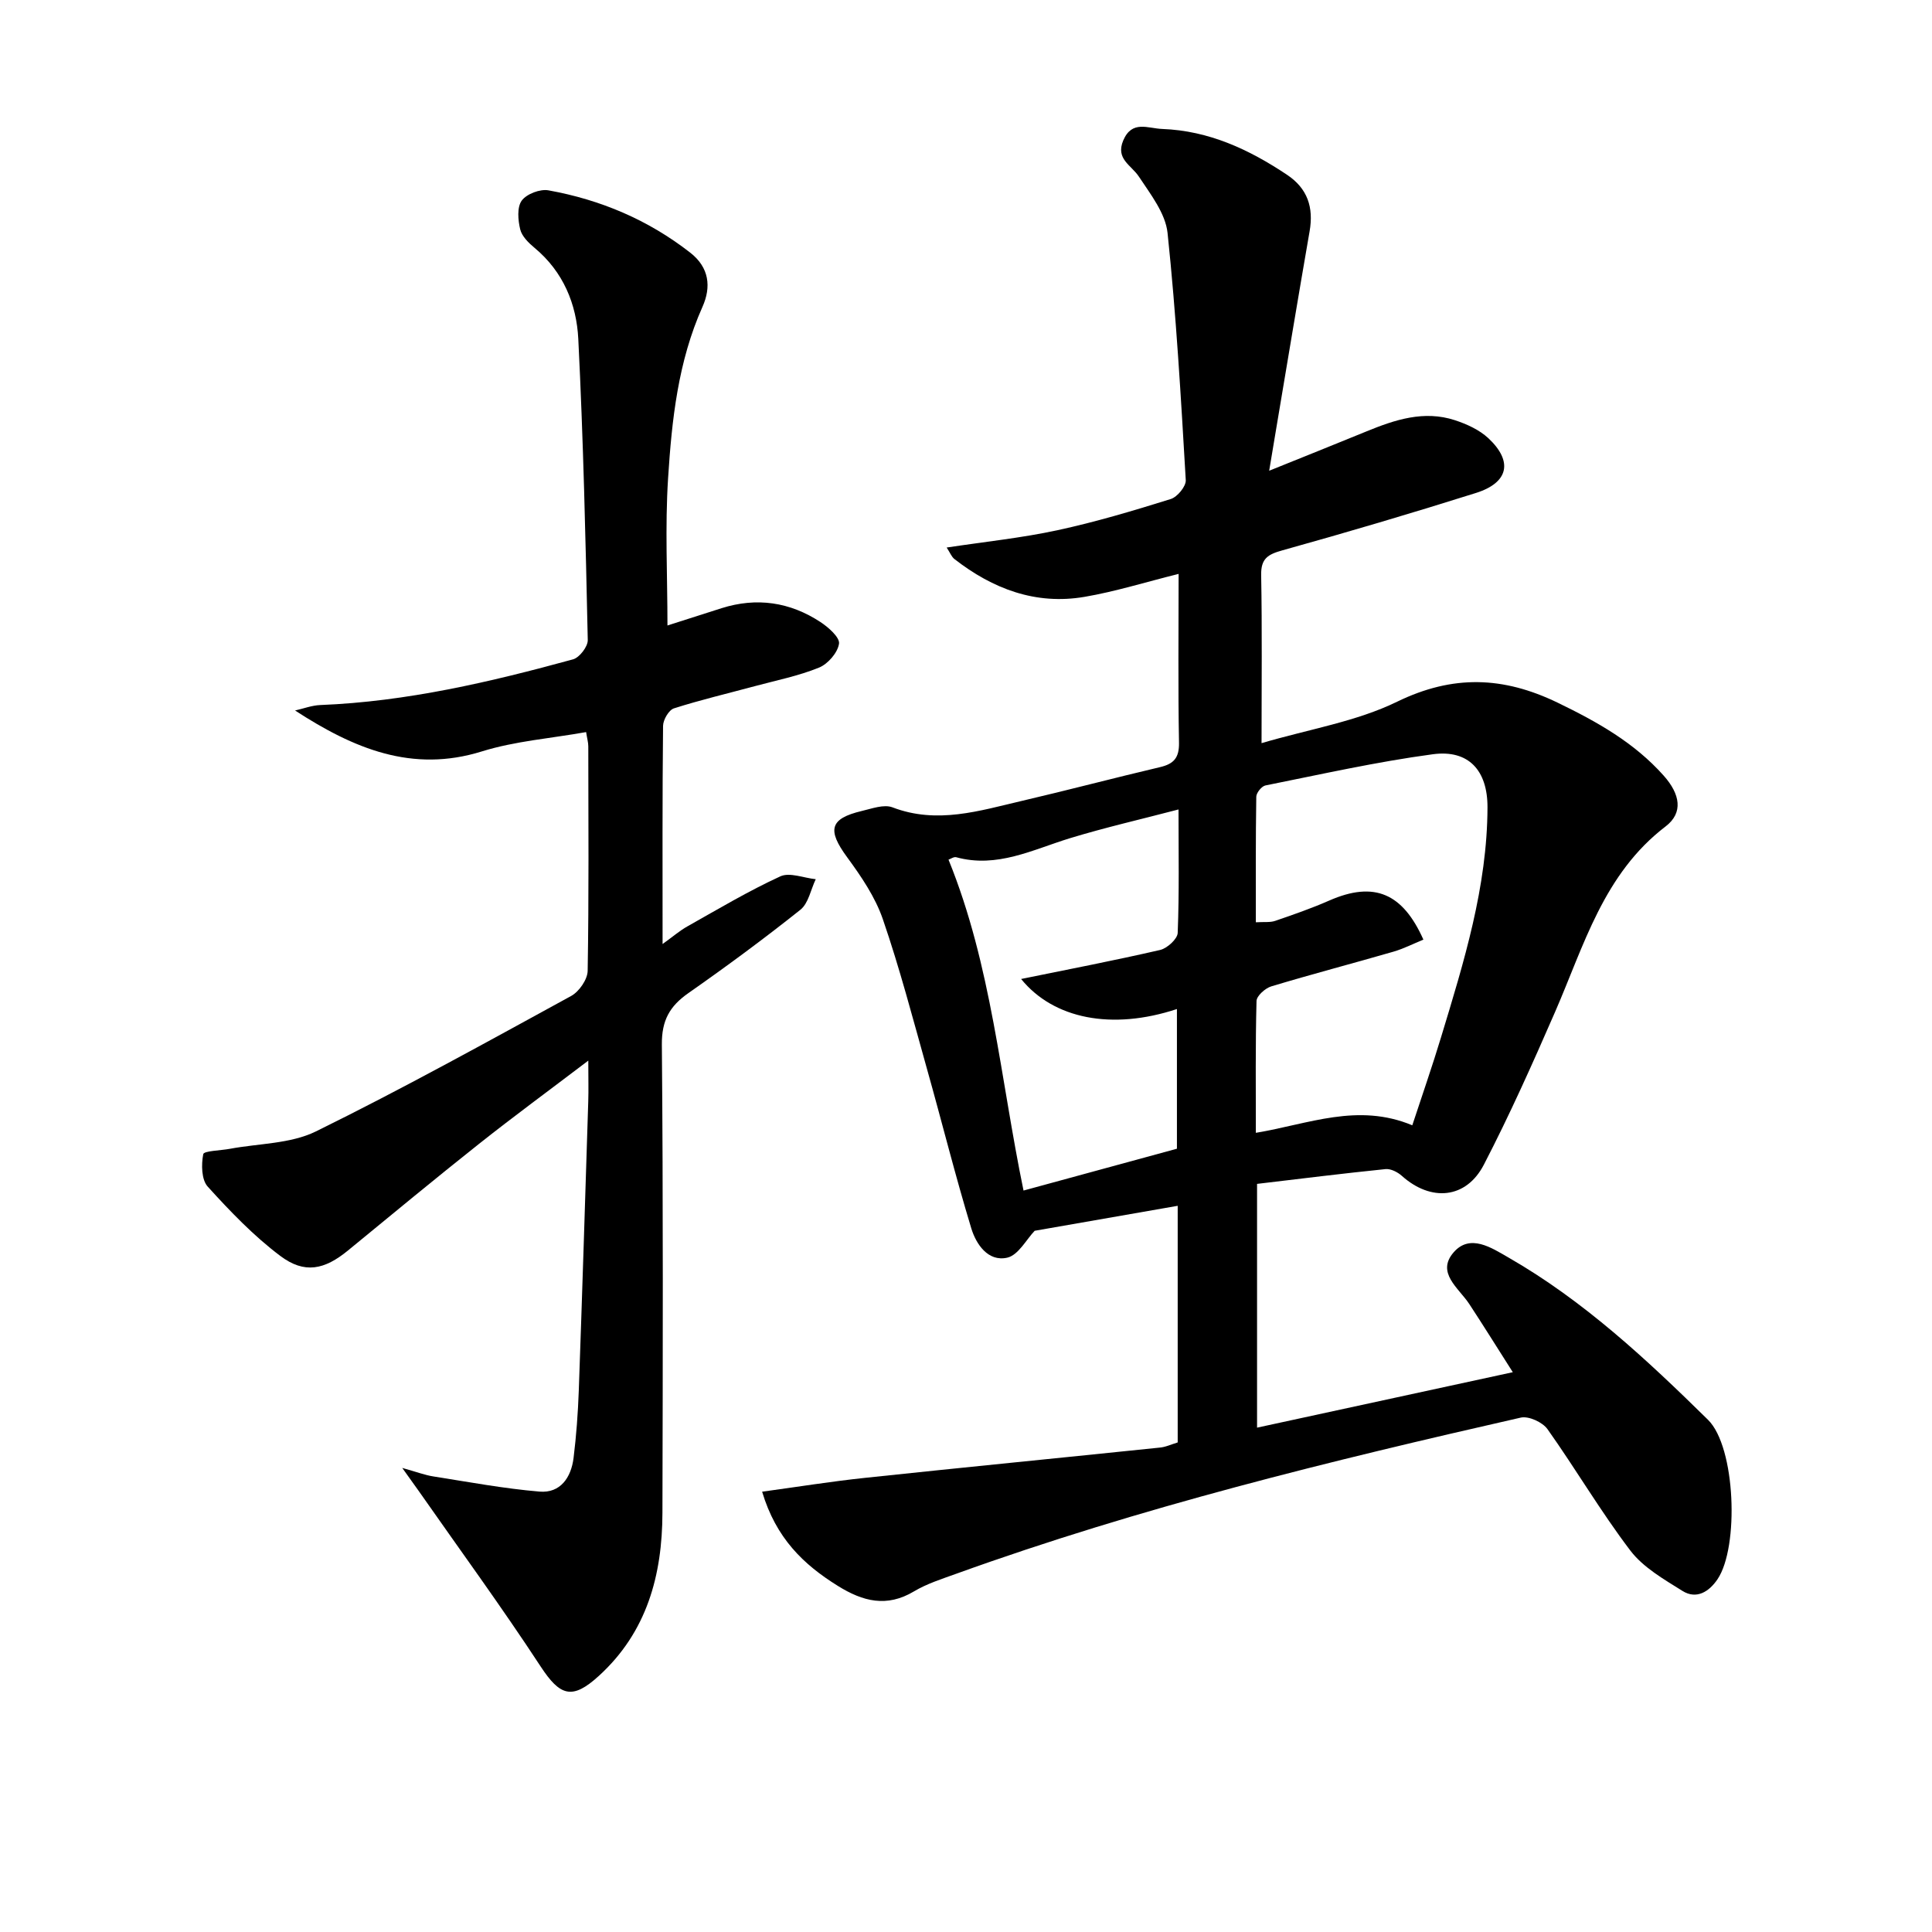<svg enable-background="new 0 0 400 400" viewBox="0 0 400 400" xmlns="http://www.w3.org/2000/svg"><path d="m243.83 298.64c0-16.76 0-32.9 0-48.99-10.05 1.76-19.94 3.48-29.61 5.17-1.69 1.75-3.38 5.05-5.69 5.57-3.97.89-6.44-2.8-7.44-6.09-3.32-10.93-6.08-22.03-9.18-33.03-2.91-10.36-5.63-20.8-9.13-30.97-1.58-4.59-4.48-8.85-7.39-12.82-4.15-5.65-3.64-7.99 3.05-9.58 2.08-.49 4.56-1.42 6.33-.75 9.24 3.54 18.02.71 26.86-1.35 9.53-2.22 19-4.73 28.53-6.97 2.85-.67 3.99-1.91 3.94-5.05-.21-11.45-.08-22.9-.08-34.96-6.93 1.72-13.13 3.67-19.47 4.75-10.12 1.73-19.01-1.65-26.95-7.83-.58-.45-.87-1.26-1.6-2.38 8-1.21 15.55-1.99 22.92-3.58 7.92-1.71 15.72-4.04 23.47-6.46 1.36-.42 3.19-2.63 3.11-3.92-1-17.07-1.98-34.17-3.77-51.17-.43-4.07-3.53-8.02-5.94-11.67-1.57-2.38-4.87-3.64-3.23-7.49 1.81-4.25 5.08-2.48 8.08-2.37 9.66.36 17.98 4.25 25.83 9.49 4.25 2.84 5.53 6.75 4.67 11.69-2.38 13.7-4.65 27.43-6.96 41.14-.43 2.55-.86 5.11-1.41 8.44 7.23-2.92 13.68-5.49 20.11-8.13 5.92-2.43 11.94-4.43 18.35-2.33 2.46.81 5.04 1.98 6.9 3.71 5.16 4.81 4.23 9.21-2.54 11.35-13.29 4.19-26.65 8.14-40.08 11.88-3.02.84-4.47 1.7-4.4 5.15.21 11.13.08 22.27.08 34.77 9.93-2.92 19.62-4.46 28.07-8.58 11.55-5.62 21.96-5.24 33.19.18 8.19 3.96 15.91 8.28 22.01 15.14 3.39 3.81 4.1 7.66.39 10.5-12.87 9.83-16.89 24.65-22.9 38.44-4.64 10.65-9.39 21.28-14.73 31.59-3.68 7.11-10.97 7.71-16.98 2.32-.87-.78-2.3-1.51-3.38-1.4-8.87.9-17.72 2.01-26.6 3.06v50.47c17.37-3.77 34.5-7.48 52.95-11.48-3.25-5.1-6.08-9.65-9.02-14.13-2.18-3.31-6.92-6.47-3.21-10.71 3.4-3.89 7.84-.91 11.32 1.09 15.59 8.94 28.64 21.13 41.33 33.61 5.72 5.63 6.46 26.35 1.96 33.01-1.73 2.56-4.34 4.24-7.26 2.41-3.86-2.42-8.12-4.85-10.79-8.36-6.13-8.06-11.28-16.86-17.15-25.13-1.02-1.44-3.9-2.76-5.53-2.39-39.47 8.97-78.77 18.57-116.91 32.34-2.96 1.07-6.04 2.04-8.72 3.64-5.64 3.37-10.57 2.09-15.75-1.13-7.13-4.43-12.81-9.87-15.69-19.51 7.33-1 14.27-2.12 21.25-2.86 20.31-2.16 40.64-4.15 60.96-6.26 1.25-.08 2.47-.67 3.83-1.08zm48.57-65.66c2.07-6.3 4.14-12.23 5.96-18.25 4.72-15.55 9.56-31.09 9.61-47.58.02-7.64-3.91-11.99-11.32-10.99-11.63 1.56-23.13 4.15-34.66 6.46-.78.16-1.88 1.52-1.89 2.34-.14 8.61-.09 17.22-.09 25.99 1.7-.11 2.94.07 3.99-.29 3.77-1.29 7.54-2.6 11.18-4.2 9.42-4.14 15.27-1.44 19.52 8.08-2.07.84-4.07 1.87-6.19 2.49-8.43 2.44-16.92 4.66-25.31 7.19-1.25.38-3.02 1.96-3.05 3.02-.24 9.06-.14 18.14-.14 27.3 10.93-1.82 21.09-6.27 32.39-1.56zm-80.99-30.29c9.7-1.98 19.28-3.82 28.78-6.01 1.46-.34 3.59-2.27 3.64-3.53.33-8.3.17-16.62.17-25.56-7.82 2.05-15.23 3.74-22.47 5.95-7.71 2.36-15.08 6.26-23.56 3.94-.48-.13-1.13.34-1.59.5 8.93 21.97 10.72 45.26 15.53 68.51 10.88-2.97 21.48-5.86 31.76-8.66 0-10.09 0-19.45 0-28.92-13.47 4.45-25.55 2.04-32.26-6.22z"/><path d="m83.28 303.92c3.11.87 4.75 1.5 6.44 1.76 7.32 1.15 14.63 2.52 21.99 3.14 4.33.36 6.54-2.94 7.04-6.96.57-4.61.91-9.27 1.08-13.92.71-19.94 1.33-39.89 1.96-59.84.08-2.43.01-4.85.01-8.51-8.2 6.23-15.52 11.6-22.63 17.24-9.13 7.24-18.1 14.67-27.1 22.05-4.88 4.01-9.02 4.93-14.06 1.13-5.5-4.14-10.36-9.21-15-14.33-1.31-1.44-1.35-4.57-.93-6.72.13-.7 3.58-.75 5.51-1.11 5.97-1.12 12.55-1.02 17.81-3.6 17.89-8.8 35.36-18.48 52.86-28.05 1.64-.9 3.38-3.41 3.41-5.2.26-15.49.15-30.98.13-46.48 0-.8-.24-1.59-.45-2.95-7.33 1.31-14.7 1.86-21.58 4-14.43 4.5-26.55-.59-38.68-8.47 1.74-.39 3.47-1.06 5.23-1.13 17.88-.71 35.17-4.76 52.32-9.46 1.33-.36 3.08-2.64 3.05-3.99-.45-20.78-.92-41.57-1.96-62.33-.36-7.22-3.11-13.93-9.04-18.86-1.24-1.03-2.64-2.4-2.99-3.85-.46-1.91-.68-4.58.32-5.95 1.01-1.38 3.8-2.44 5.54-2.12 10.78 1.94 20.67 6.12 29.37 12.92 3.92 3.07 4.35 7.08 2.51 11.2-5.06 11.31-6.35 23.4-7.12 35.48-.65 10.06-.13 20.2-.13 30.49 3.39-1.08 7.29-2.34 11.2-3.58 7.28-2.3 14.16-1.28 20.48 2.87 1.66 1.09 4.03 3.19 3.84 4.48-.28 1.87-2.3 4.2-4.14 4.95-4.25 1.73-8.83 2.64-13.29 3.84-5.59 1.51-11.24 2.84-16.75 4.6-1.06.34-2.23 2.36-2.25 3.61-.16 14.65-.1 29.31-.1 45.18 2.15-1.54 3.55-2.77 5.15-3.66 6.35-3.57 12.63-7.32 19.23-10.35 1.94-.89 4.86.34 7.33.59-1.03 2.14-1.5 4.98-3.17 6.32-7.54 6.01-15.31 11.74-23.21 17.27-3.86 2.7-5.52 5.64-5.48 10.63.28 32.32.2 64.64.12 96.96-.03 12.89-3.2 24.69-13.17 33.77-5.53 5.04-8.03 4.18-12.07-1.99-8.08-12.33-16.79-24.25-25.24-36.33-.81-1.15-1.65-2.3-3.39-4.74z"/></svg>

